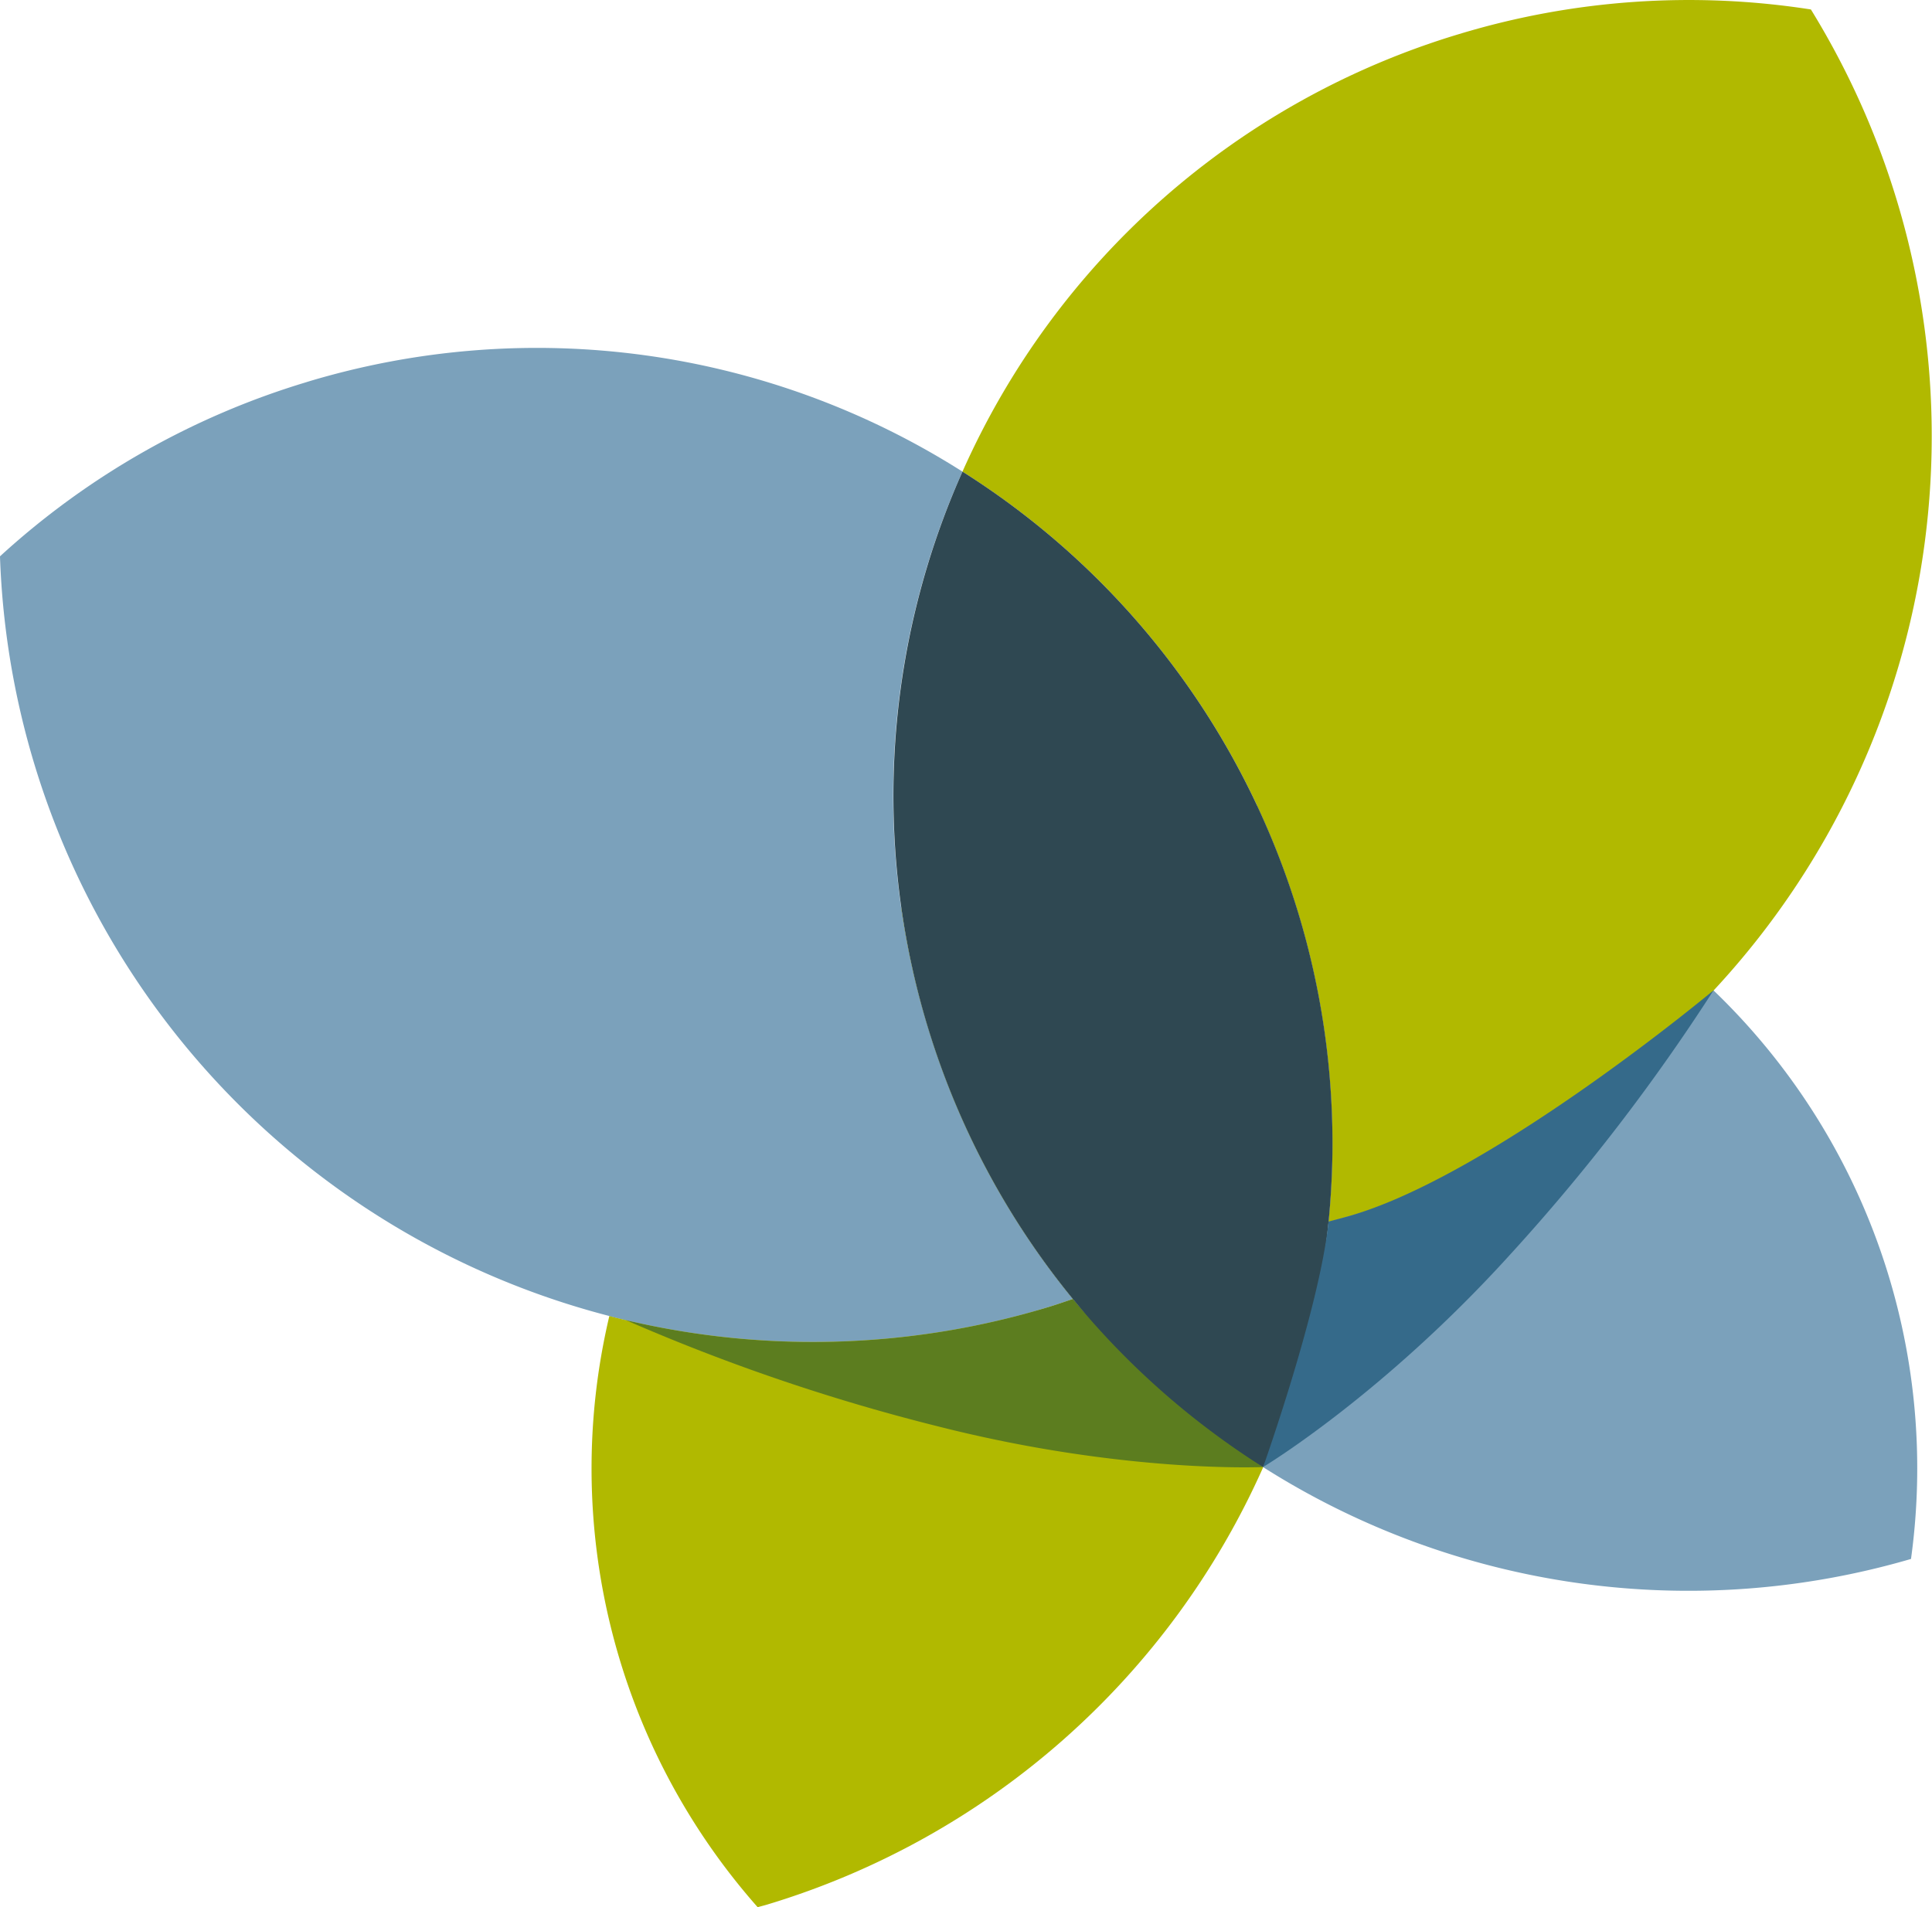 <svg xmlns="http://www.w3.org/2000/svg" width="252.586" height="249.379" viewBox="0 0 252.586 249.379">
  <g id="Group_677" data-name="Group 677" transform="translate(-375.748 -336.492)">
    <g id="Group_669" data-name="Group 669" transform="translate(453.072 506.345)">
      <path id="Path_843" data-name="Path 843" d="M482.17,399.336a104.021,104.021,0,0,1-24.883-21.989c-1.064.358-2.125.732-3.21,1.06a105.921,105.921,0,0,1-57.391,1.164,86.621,86.621,0,0,0,19.391,77.3c.4-.116.807-.212,1.21-.333A103.722,103.722,0,0,0,482.17,399.336Z" transform="translate(-394.346 -377.346)" fill="#b1b900"/>
    </g>
    <g id="Group_670" data-name="Group 670" transform="translate(457.34 506.324)">
      <path id="Path_844" data-name="Path 844" d="M450.827,378.4c1.085-.324,2.145-.7,3.214-1.056,7.109,8.685,24.879,21.989,24.879,21.989s-18.152.852-42.345-5.276a258.41,258.41,0,0,1-41.2-14.036S432.126,384.047,450.827,378.4Z" transform="translate(-395.373 -377.341)" fill="#5c7d1f"/>
    </g>
    <g id="Group_671" data-name="Group 671" transform="translate(540.089 441.815)">
      <path id="Path_845" data-name="Path 845" d="M474.971,386.018a86.971,86.971,0,0,0-59.694-24.193,105.038,105.038,0,0,1,5.409,14.107A103.836,103.836,0,0,1,425.13,407.5q-.063,4.409-.5,8.76a104.056,104.056,0,0,1-8.548,32.084,103.7,103.7,0,0,0,84.694,12,86.615,86.615,0,0,0-25.806-74.329Z" transform="translate(-415.276 -361.825)" fill="#7ba1bb"/>
    </g>
    <g id="Group_672" data-name="Group 672" transform="translate(455.411 455.161)">
      <path id="Path_846" data-name="Path 846" d="M450.246,409.2a104.61,104.61,0,0,1-17.187-44.166,86.649,86.649,0,0,0-38.15,53.408,105.922,105.922,0,0,0,57.391-1.164c1.085-.328,2.145-.7,3.21-1.06Q452.747,412.839,450.246,409.2Z" transform="translate(-394.909 -365.035)" fill="#b1b900"/>
    </g>
    <g id="Group_673" data-name="Group 673" transform="translate(375.748 381.975)">
      <path id="Path_847" data-name="Path 847" d="M496.979,436.034a103.556,103.556,0,0,1,4.6-72.417,103.742,103.742,0,0,0-85.7-11.724l-.054.021a103.491,103.491,0,0,0-40.079,22.779A106.344,106.344,0,0,0,512.8,472.862c1.085-.328,2.145-.7,3.21-1.06q-2.763-3.38-5.264-7.018A103.794,103.794,0,0,1,496.979,436.034Z" transform="translate(-375.748 -347.432)" fill="#7ba1bb"/>
    </g>
    <g id="Group_674" data-name="Group 674" transform="translate(501.581 336.492)">
      <path id="Path_848" data-name="Path 848" d="M516.938,337.73a103.572,103.572,0,0,0-45.987,3.214l-.058.017a103.709,103.709,0,0,0-64.879,57.2,103.589,103.589,0,0,1,38.508,43.655,105.029,105.029,0,0,1,5.409,14.107,103.836,103.836,0,0,1,4.444,31.569q-.063,4.409-.5,8.76c1.085-.3,2.174-.57,3.26-.9a106.394,106.394,0,0,0,59.8-157.622Z" transform="translate(-406.014 -336.492)" fill="#b1b900"/>
    </g>
    <g id="Group_675" data-name="Group 675" transform="translate(492.515 398.16)">
      <path id="Path_849" data-name="Path 849" d="M451.407,394.98A103.59,103.59,0,0,0,412.9,351.325a104.016,104.016,0,0,0,9.167,101.166q2.495,3.636,5.264,7.018A104.021,104.021,0,0,0,452.214,481.5a104.055,104.055,0,0,0,8.548-32.084q.43-4.353.5-8.76a103.837,103.837,0,0,0-4.444-31.569A105.042,105.042,0,0,0,451.407,394.98Z" transform="translate(-403.833 -351.325)" fill="#2f4852"/>
    </g>
    <g id="Group_676" data-name="Group 676" transform="translate(540.887 465.983)">
      <path id="Path_850" data-name="Path 850" d="M427.28,396.986c-1.085.328-2.174.6-3.264.894-1.11,11.171-8.548,32.088-8.548,32.088s15.591-9.338,32.346-27.835a258.738,258.738,0,0,0,26.546-34.5S445.976,391.336,427.28,396.986Z" transform="translate(-415.468 -367.638)" fill="#356a8a"/>
    </g>
  </g>
</svg>
